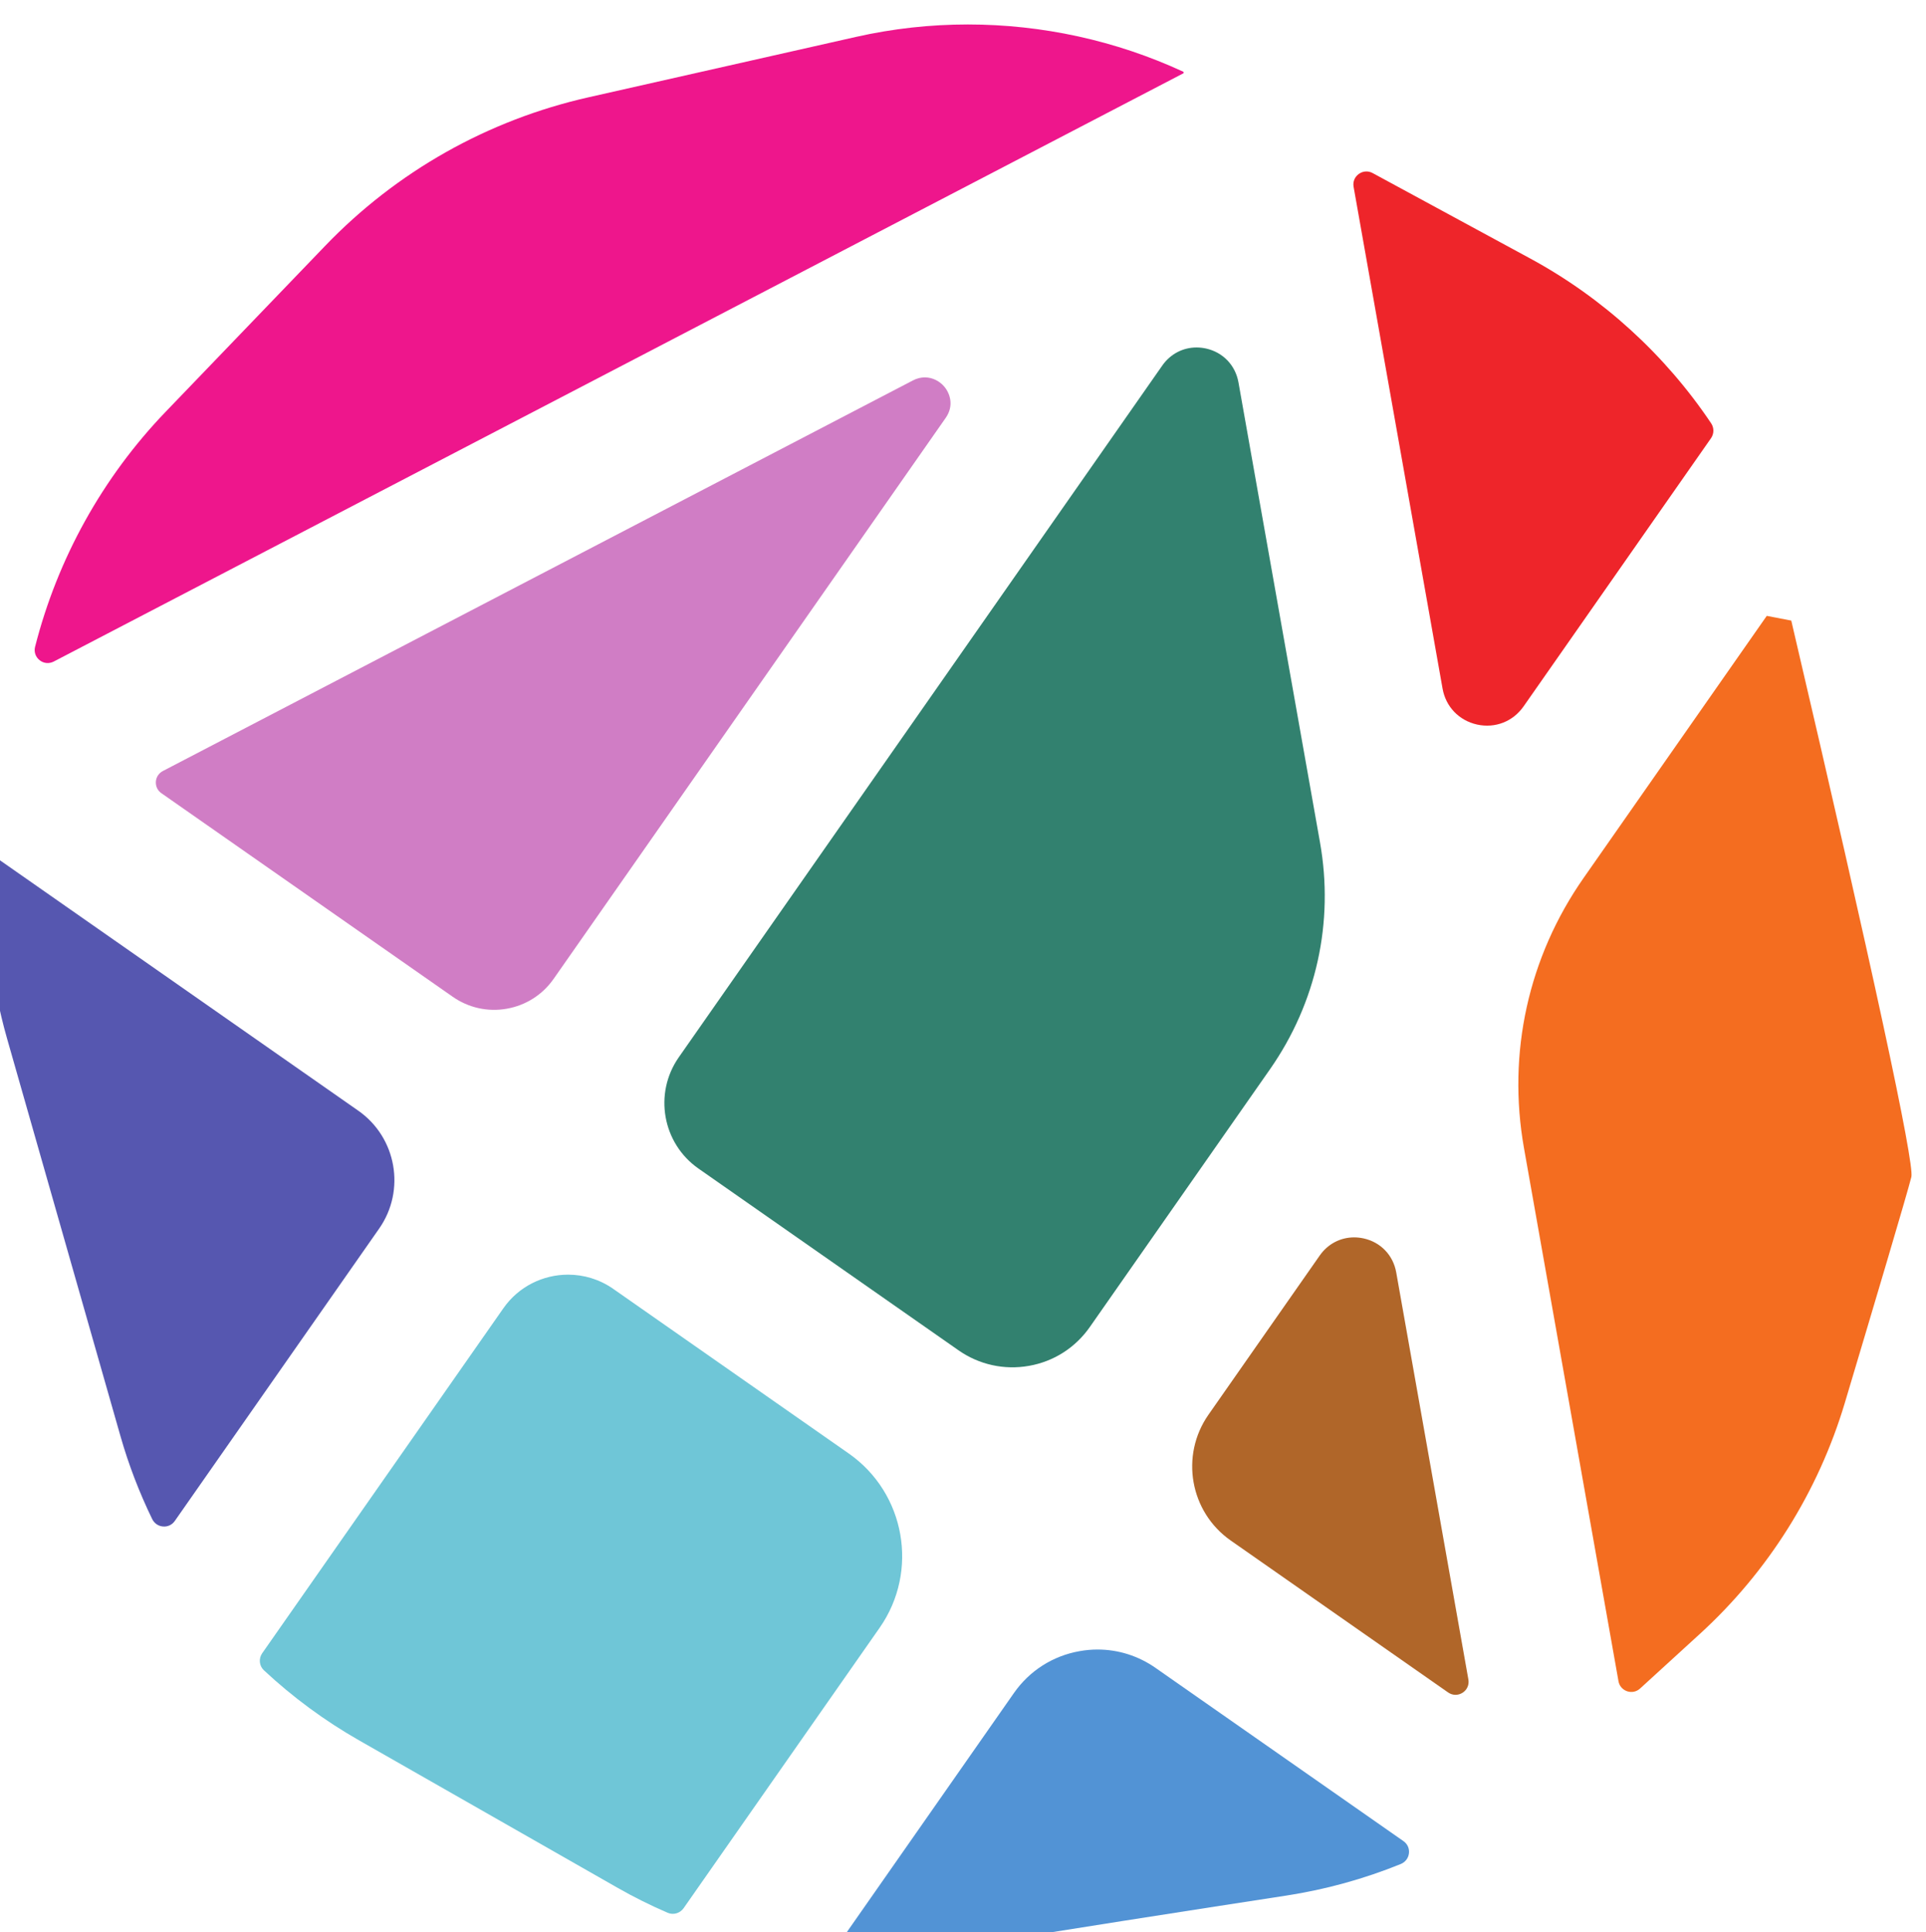<?xml version="1.0" encoding="UTF-8" standalone="no"?>
<!-- Created with Inkscape (http://www.inkscape.org/) -->

<svg
   xmlns:dc="http://purl.org/dc/elements/1.1/"
   xmlns:cc="http://creativecommons.org/ns#"
   xmlns:rdf="http://www.w3.org/1999/02/22-rdf-syntax-ns#"
   xmlns:svg="http://www.w3.org/2000/svg"
   xmlns="http://www.w3.org/2000/svg"
   xmlns:sodipodi="http://sodipodi.sourceforge.net/DTD/sodipodi-0.dtd"
   xmlns:inkscape="http://www.inkscape.org/namespaces/inkscape"
   version="1.1"
   id="svg5666"
   xml:space="preserve"
   width="32.356"
   height="32.463"
   viewBox="0 0 32.356 32.463"
   sodipodi:docname="favicon.svg"
   inkscape:version="0.92.4 (5da689c313, 2019-01-14)"><defs
     id="defs5670"><clipPath
       clipPathUnits="userSpaceOnUse"
       id="clipPath5682"><path
         d="M 0,841.89 H 595.28 V 0 H 0 Z"
         id="path5680"
         inkscape:connector-curvature="0" /></clipPath></defs><sodipodi:namedview
     pagecolor="#ffffff"
     bordercolor="#666666"
     borderopacity="1"
     objecttolerance="10"
     gridtolerance="10"
     guidetolerance="10"
     inkscape:pageopacity="0"
     inkscape:pageshadow="2"
     inkscape:window-width="1104"
     inkscape:window-height="702"
     id="namedview5668"
     showgrid="false"
     fit-margin-top="0"
     fit-margin-left="0"
     fit-margin-right="0"
     fit-margin-bottom="0"
     inkscape:zoom="1.7550573"
     inkscape:cx="111.77636"
     inkscape:cy="35.673309"
     inkscape:window-x="0"
     inkscape:window-y="0"
     inkscape:window-maximized="0"
     inkscape:current-layer="g5674"
     inkscape:pagecheckerboard="true" /><g
     id="g5674"
     inkscape:groupmode="layer"
     inkscape:label="Senza titolo-3 copia"
     transform="matrix(1.333,0,0,-1.333,-298.276,567.029)"><g
       id="g931"
       transform="matrix(0.619,0,0,0.619,85.13,152.568)"><g
         transform="translate(251.726,415.511)"
         id="g5712"><path
           inkscape:connector-curvature="0"
           id="path5714"
           style="fill:#b06629;fill-opacity:1;fill-rule:nonzero;stroke:none"
           d="m 0,0 c -0.065,0.014 -0.13,0.021 -0.193,0.021 -0.278,0 -0.535,-0.132 -0.701,-0.37 L -3.159,-3.59 C -3.74,-4.422 -3.537,-5.571 -2.705,-6.152 L 1.72,-9.245 c 0.09,-0.063 0.203,-0.065 0.295,-0.006 0.092,0.059 0.137,0.162 0.118,0.27 L 0.664,-0.693 C 0.602,-0.342 0.348,-0.077 0,0" /></g><g
         transform="translate(252.481,402.772)"
         id="g5716"><path
           inkscape:connector-curvature="0"
           id="path5718"
           style="fill:#5293d5;fill-opacity:1;fill-rule:nonzero;stroke:none"
           d="M 0,0 C 0.094,0.038 0.157,0.121 0.168,0.22 0.179,0.318 0.137,0.41 0.057,0.466 L -4.99,3.993 c -0.351,0.246 -0.761,0.375 -1.182,0.375 -0.121,0 -0.244,-0.011 -0.366,-0.033 -0.545,-0.096 -1.02,-0.399 -1.337,-0.853 l -3.429,-4.907 c -0.056,-0.081 -0.064,-0.181 -0.02,-0.269 0.046,-0.09 0.134,-0.146 0.236,-0.149 0.667,-0.019 1.338,0.025 1.991,0.133 2.15,0.354 4.867,0.776 6.768,1.068 C -1.533,-0.52 -0.749,-0.304 0,0" /></g><g
         transform="translate(241.244,411.131)"
         id="g5720"><path
           inkscape:connector-curvature="0"
           id="path5722"
           style="fill:#6fc6d7;fill-opacity:1;fill-rule:nonzero;stroke:none"
           d="m 0,0 -4.798,3.354 c -0.28,0.195 -0.6,0.288 -0.917,0.288 -0.507,0 -1.006,-0.238 -1.318,-0.685 l -4.91,-7.024 c -0.076,-0.109 -0.061,-0.258 0.035,-0.347 0.589,-0.55 1.239,-1.028 1.931,-1.423 l 5.266,-3.004 c 0.327,-0.187 0.672,-0.359 1.025,-0.511 0.115,-0.049 0.25,-0.01 0.323,0.094 l 3.992,5.711 C 1.433,-2.395 1.151,-0.805 0,0" /></g><g
         transform="translate(255.121,435.462)"
         id="g5724"><path
           inkscape:connector-curvature="0"
           id="path5726"
           style="fill:#ee252a;fill-opacity:1;fill-rule:nonzero;stroke:none"
           d="M 0,0 -3.211,1.741 C -3.252,1.763 -3.296,1.774 -3.339,1.774 -3.393,1.774 -3.446,1.757 -3.493,1.723 -3.578,1.662 -3.617,1.564 -3.599,1.461 l 1.811,-10.215 c 0.065,-0.371 0.335,-0.652 0.703,-0.734 0.369,-0.081 0.731,0.061 0.947,0.37 l 3.815,5.459 c 0.064,0.091 0.065,0.212 0.005,0.303 C 2.745,-1.958 1.472,-0.798 0,0" /></g><g
         transform="translate(226.417,411.479)"
         id="g5728"><path
           inkscape:connector-curvature="0"
           id="path5730"
           style="fill:#5657b0;fill-opacity:1;fill-rule:nonzero;stroke:none"
           d="M 0,0 C 0.163,-0.572 0.38,-1.138 0.644,-1.682 0.687,-1.77 0.77,-1.827 0.866,-1.834 0.961,-1.842 1.049,-1.8 1.104,-1.722 L 5.266,4.233 C 5.81,5.012 5.619,6.088 4.841,6.632 l -7.37,5.151 -0.153,-0.08 c -0.088,-1.218 0.037,-2.429 0.371,-3.6 z" /></g><g
         transform="translate(241.392,439.976)"
         id="g5732"><path
           inkscape:connector-curvature="0"
           id="path5734"
           style="fill:#ee168c;fill-opacity:1;fill-rule:nonzero;stroke:none"
           d="m 0,0 -5.447,-1.23 c -2.052,-0.463 -3.907,-1.51 -5.364,-3.027 l -3.246,-3.377 c -1.283,-1.335 -2.202,-2.99 -2.658,-4.785 -0.026,-0.102 0.009,-0.207 0.093,-0.273 0.082,-0.066 0.192,-0.076 0.287,-0.027 L 6.671,-0.738 6.666,-0.711 C 5.289,-0.073 3.784,0.253 2.277,0.253 1.513,0.253 0.749,0.169 0,0" /></g><g
         transform="translate(254.991,417.35)"
         id="g5736"><path
           inkscape:connector-curvature="0"
           id="path5738"
           style="fill:#f46d20;fill-opacity:1;fill-rule:nonzero;stroke:none"
           d="m 0,0 1.924,-10.855 c 0.017,-0.097 0.083,-0.173 0.176,-0.205 0.092,-0.031 0.191,-0.011 0.264,0.056 l 1.218,1.113 c 1.39,1.27 2.409,2.895 2.949,4.699 0.572,1.915 1.273,4.269 1.356,4.604 0.068,0.273 -0.8,4.296 -2.445,11.329 L 4.943,10.837 1.215,5.502 C 0.088,3.89 -0.343,1.936 0,0" /></g><g
         transform="translate(246.151,413.706)"
         id="g5740"><path
           inkscape:connector-curvature="0"
           id="path5742"
           style="fill:#32816f;fill-opacity:1;fill-rule:nonzero;stroke:none"
           d="m 0,0 3.668,5.248 c 0.945,1.353 1.308,2.994 1.019,4.62 l -1.66,9.367 c -0.062,0.349 -0.315,0.613 -0.661,0.69 -0.065,0.014 -0.13,0.021 -0.193,0.021 -0.276,0 -0.533,-0.132 -0.698,-0.369 L -8.369,5.492 C -8.882,4.757 -8.703,3.741 -7.967,3.227 l 5.295,-3.701 c 0.42,-0.293 0.93,-0.405 1.434,-0.316 C -0.733,-0.701 -0.294,-0.42 0,0" /></g><g
         transform="translate(235.235,420.796)"
         id="g5744"><path
           inkscape:connector-curvature="0"
           id="path5746"
           style="fill:#d07dc5;fill-opacity:1;fill-rule:nonzero;stroke:none"
           d="m 0,0 7.982,11.422 c 0.174,0.248 0.089,0.502 -0.035,0.644 -0.085,0.097 -0.224,0.181 -0.389,0.181 -0.077,0 -0.16,-0.018 -0.245,-0.063 L -7.956,4.232 C -8.039,4.189 -8.093,4.108 -8.099,4.015 -8.105,3.921 -8.063,3.833 -7.986,3.78 l 5.93,-4.144 C -1.733,-0.59 -1.34,-0.677 -0.953,-0.608 -0.564,-0.539 -0.226,-0.323 0,0" /></g></g></g></svg>